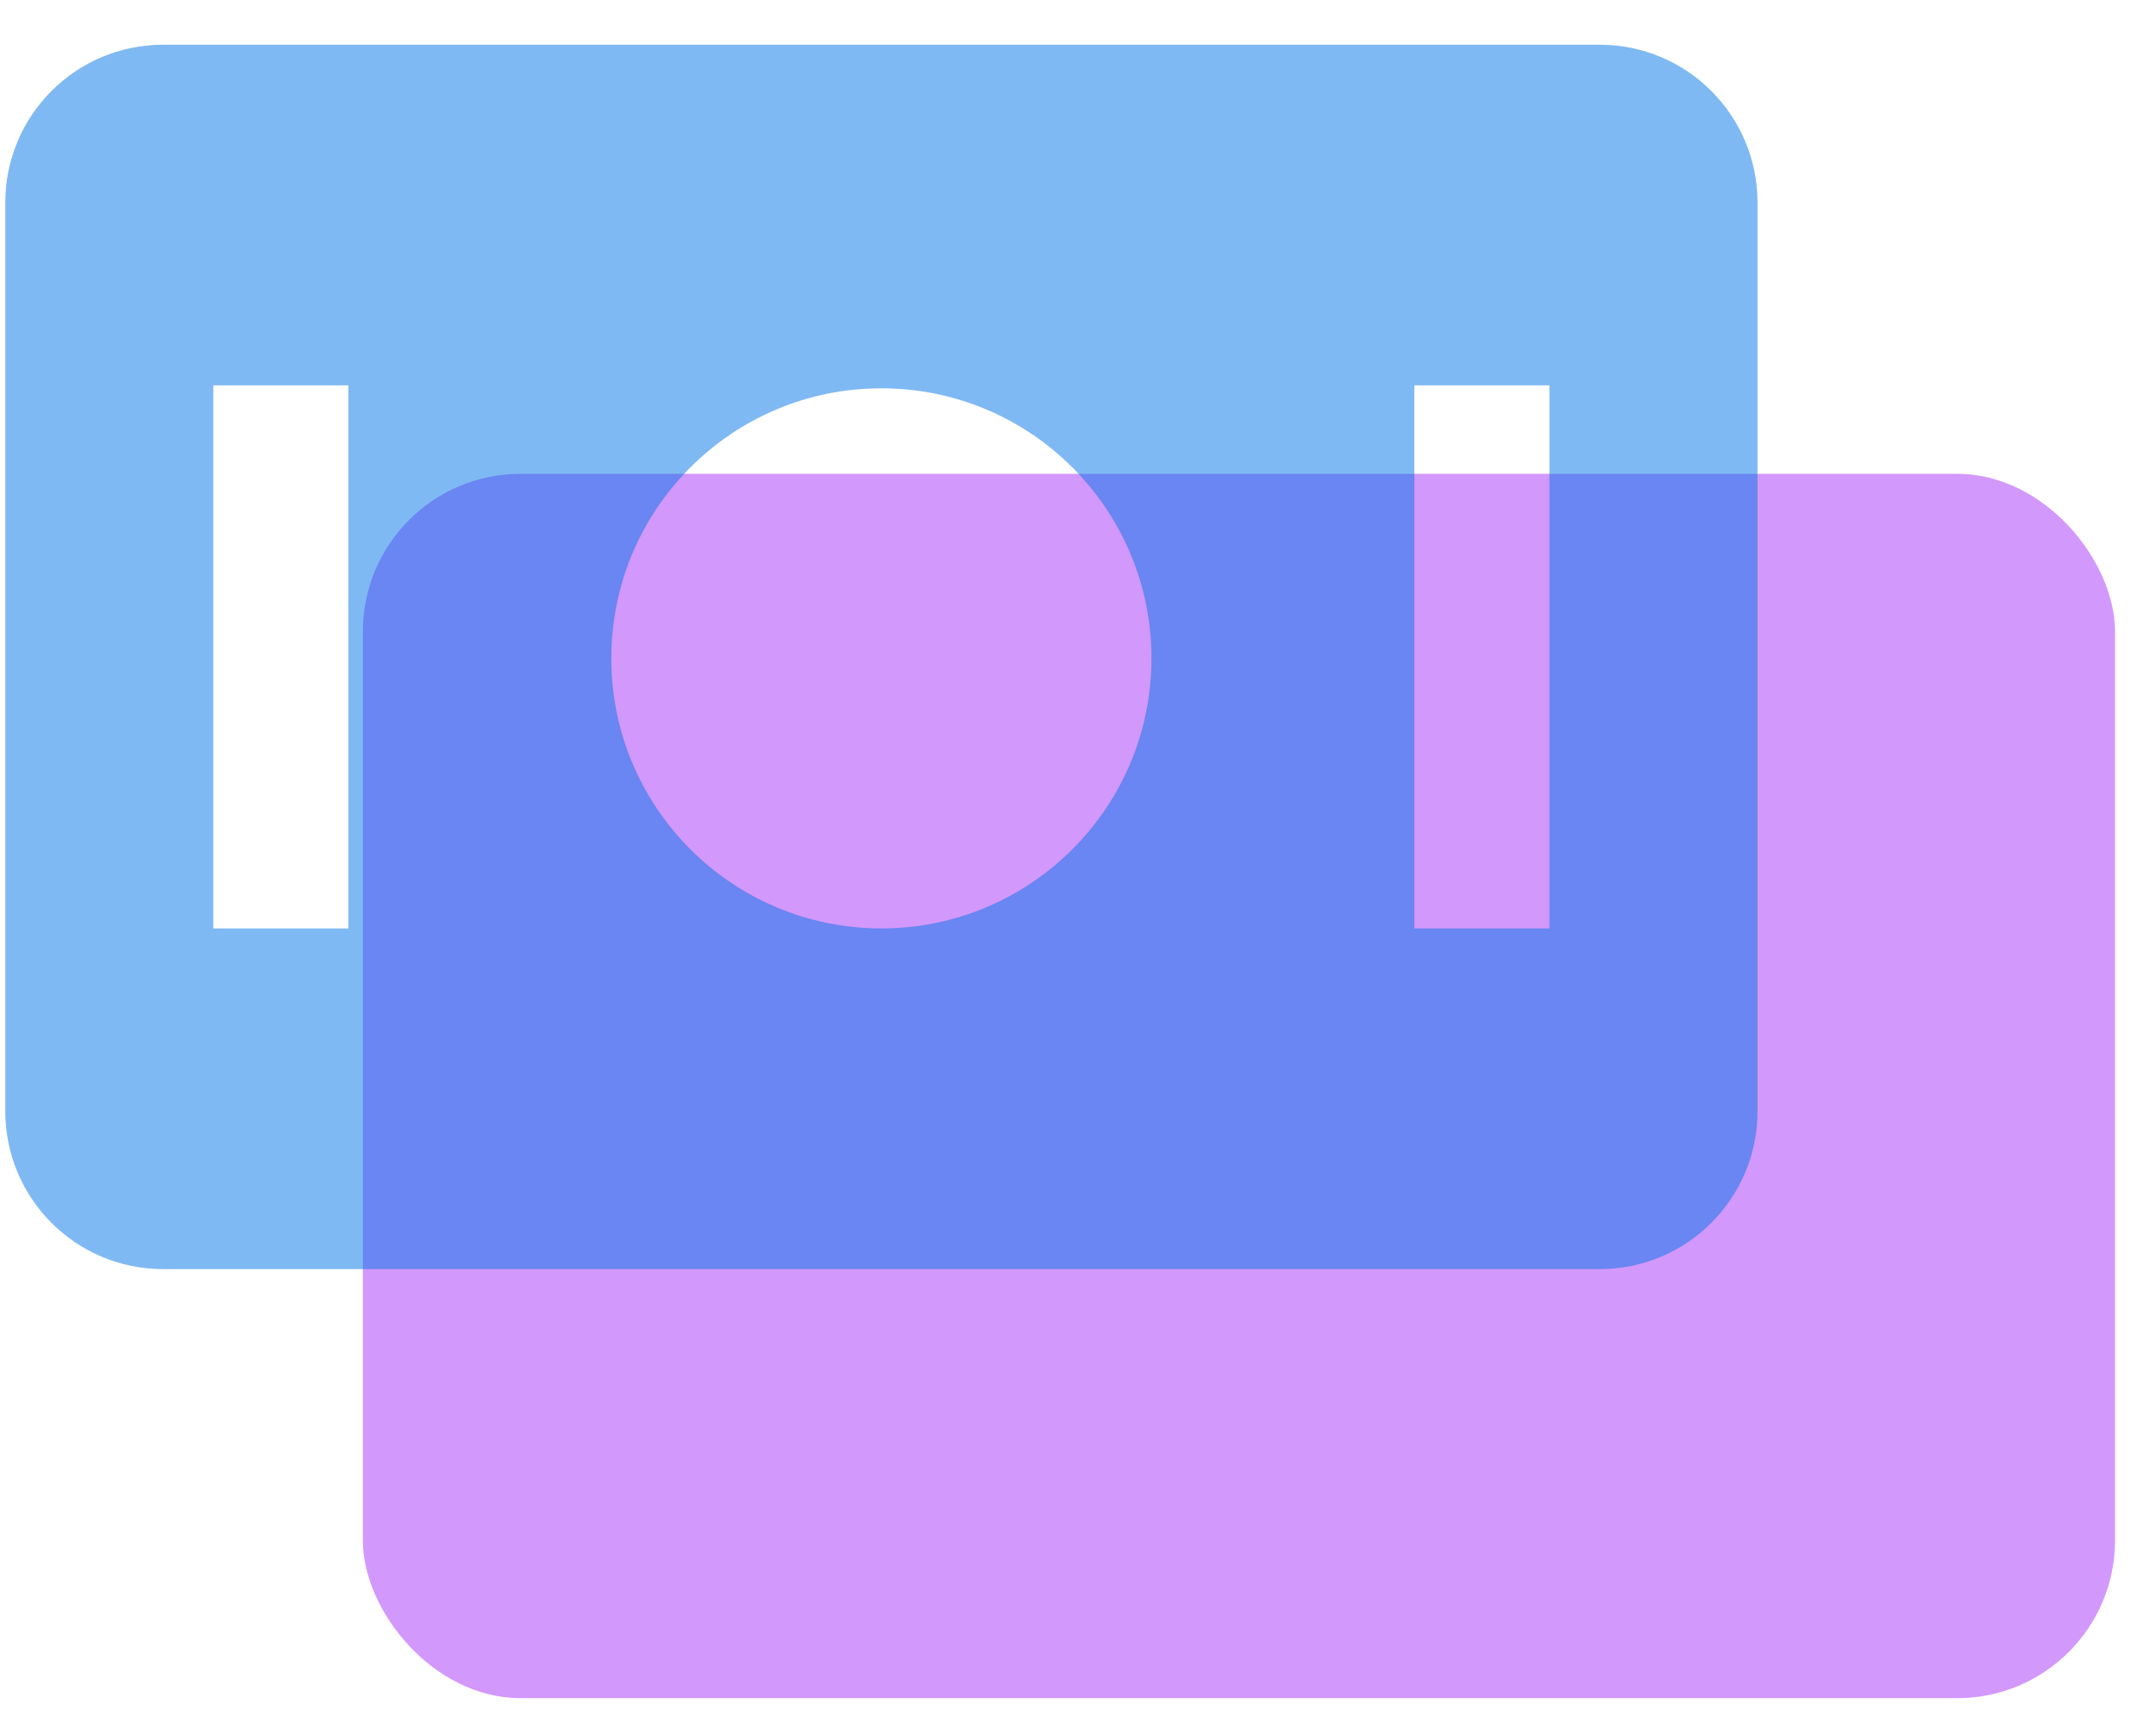 <svg width="41" height="33" viewBox="0 0 41 33" fill="none" xmlns="http://www.w3.org/2000/svg">
<rect opacity="0.5" x="6.9" y="9.011" width="33.321" height="23.285" rx="3" fill="#A933FB"/>
<path opacity="0.5" fill-rule="evenodd" clip-rule="evenodd" d="M3.101 0.851C1.444 0.851 0.101 2.194 0.101 3.851V21.136C0.101 22.792 1.444 24.136 3.101 24.136H30.422C32.079 24.136 33.422 22.792 33.422 21.136V3.851C33.422 2.194 32.079 0.851 30.422 0.851H3.101ZM16.761 17.657C19.597 17.657 21.897 15.357 21.897 12.521C21.897 9.684 19.597 7.385 16.761 7.385C13.924 7.385 11.625 9.684 11.625 12.521C11.625 15.357 13.924 17.657 16.761 17.657ZM4.057 7.329H6.625V17.657H4.057V7.329ZM29.465 7.329H26.896V17.657H29.465V7.329Z" fill="#0074E8"/>
</svg>
